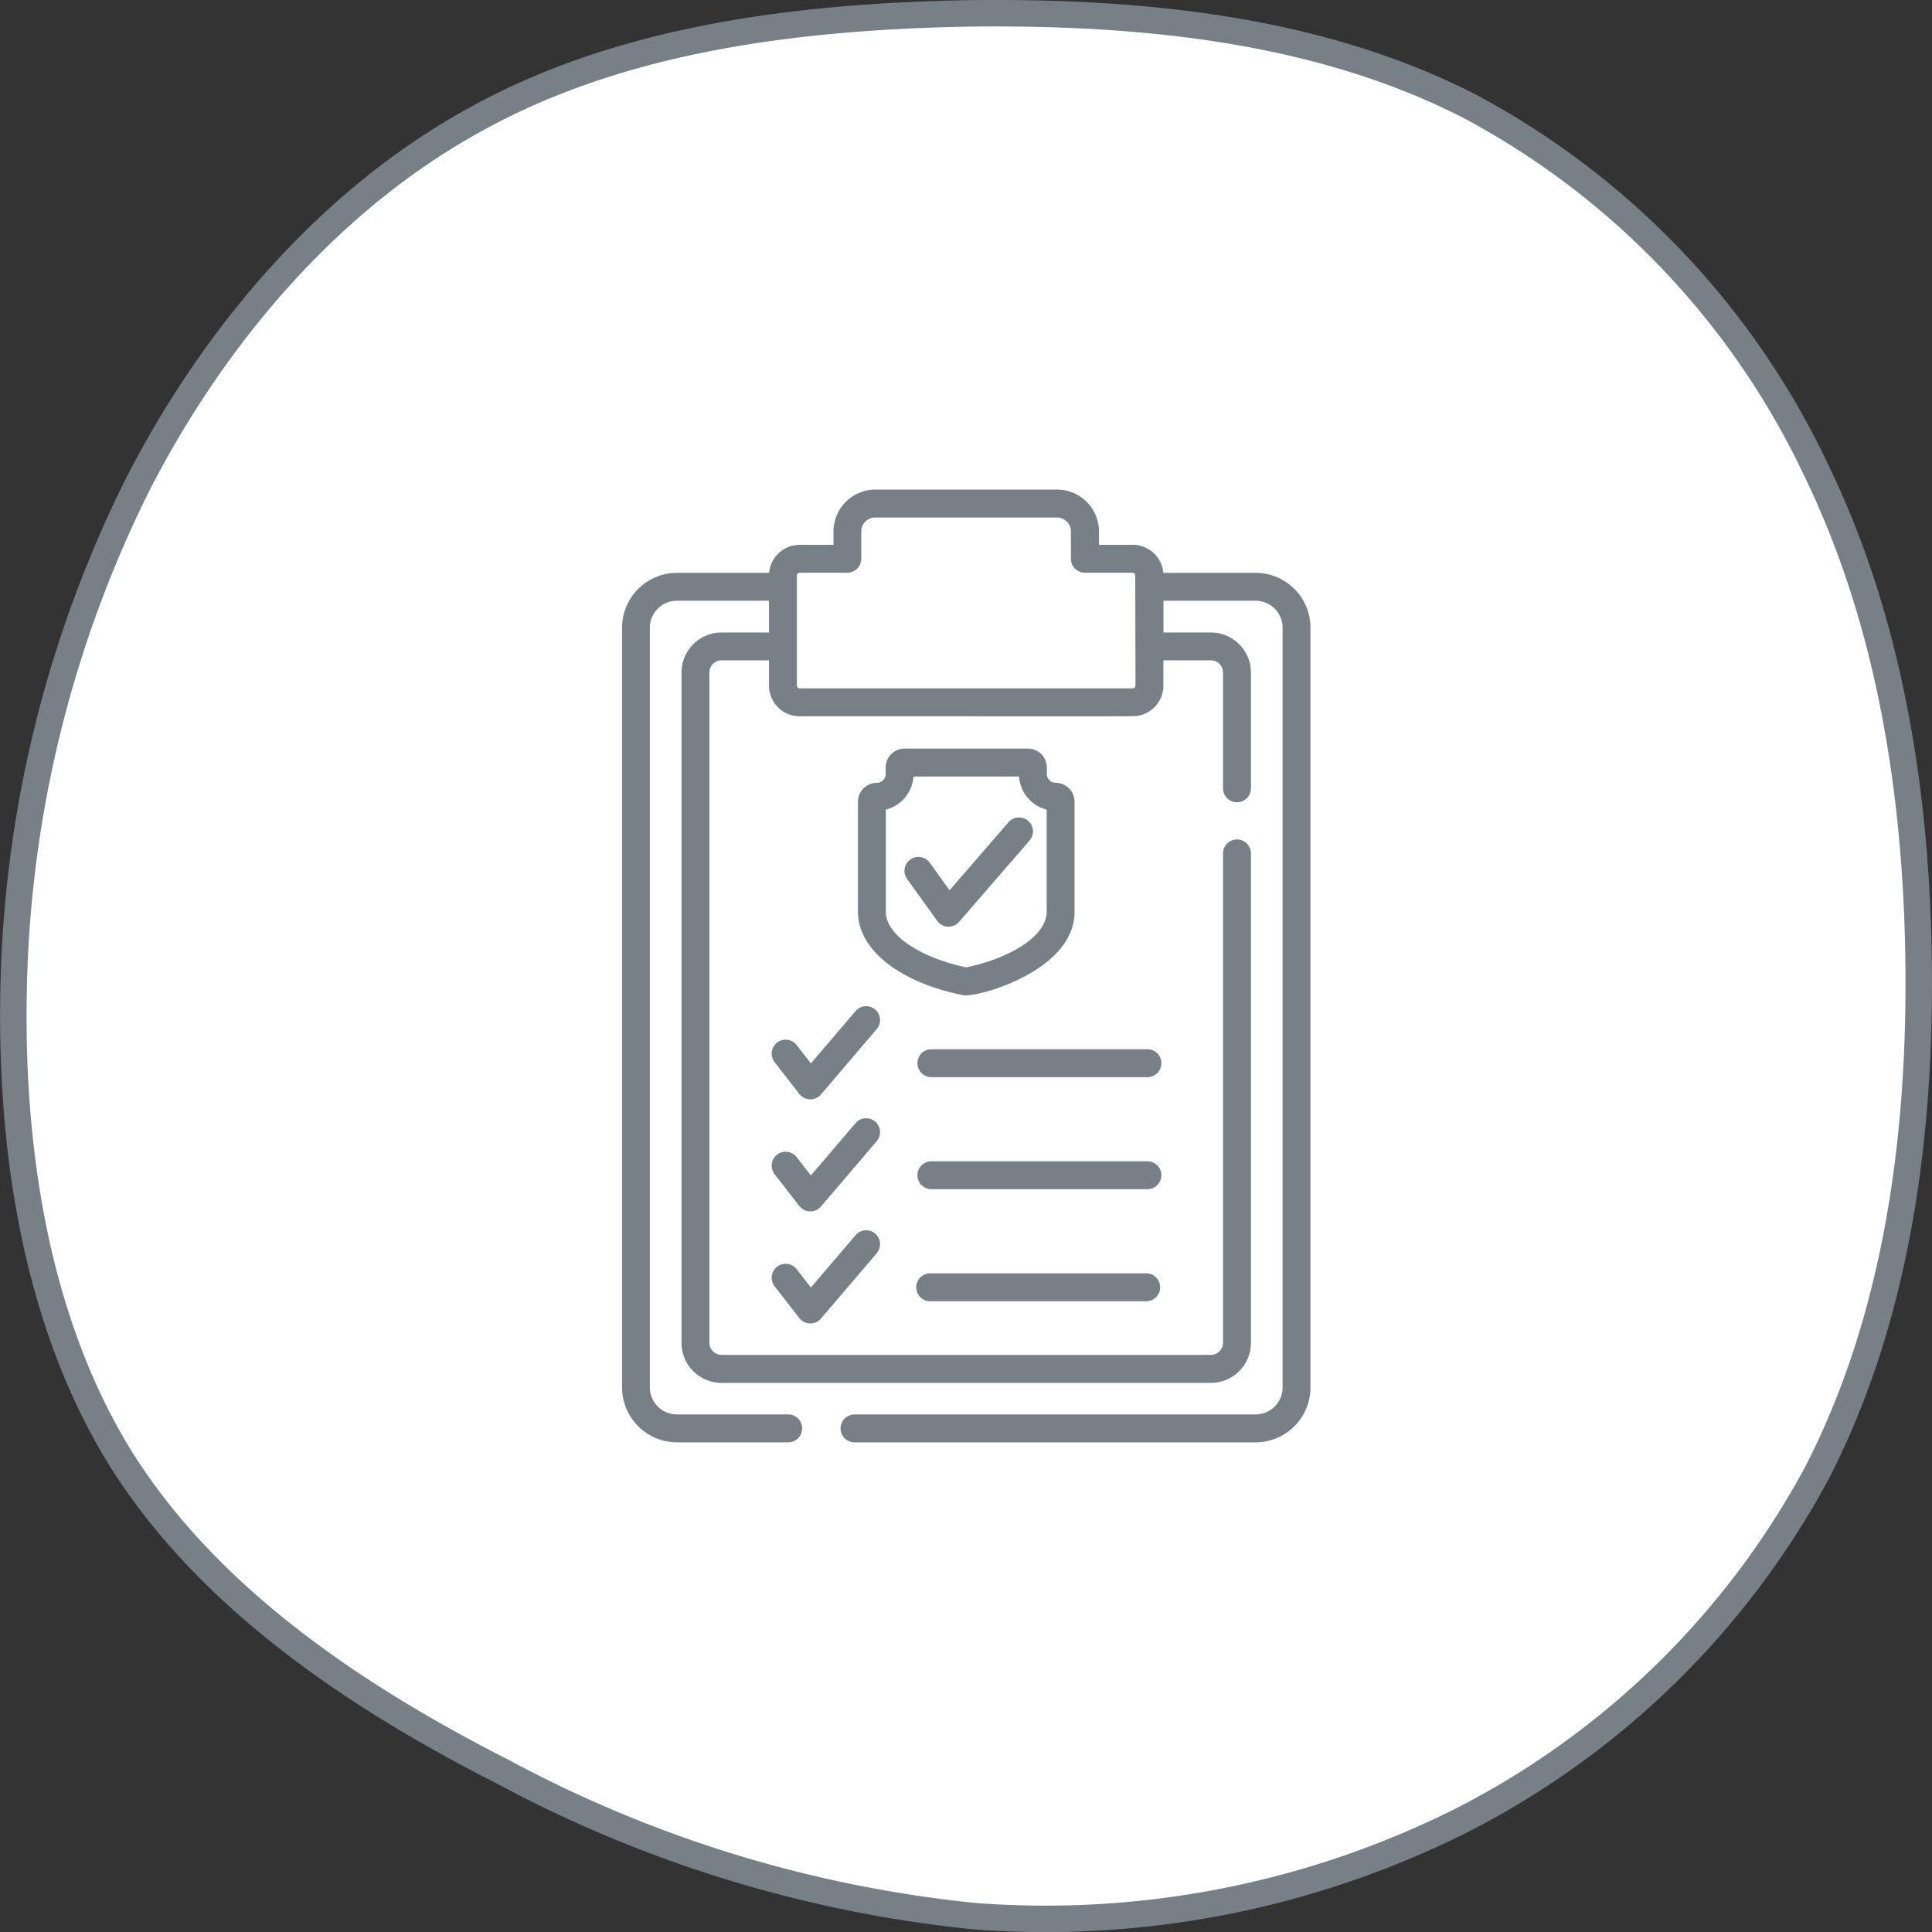 <svg xmlns="http://www.w3.org/2000/svg" width="73.001" height="73.007" viewBox="0 0 73.001 73.007"><rect x="0" y="0" width="73.001" height="73.007" fill="#333333" stroke="none"/><g data-name="グループ 385"><path d="M55.514 4.006a30.177 30.177 0 0113.112 13.761c2.824 5.822 3.833 12.418 3.873 19.013s-.928 13.191-3.833 18.85a31.46 31.46 0 01-13.515 13.192 35.091 35.091 0 01-18.316 3.582 47.762 47.762 0 01-17.832-5.456c-5.689-2.891-11.135-6.6-14.4-11.766C1.375 50.011.326 43.375.528 36.861a44.614 44.614 0 014.68-18.565c2.945-5.741 7.343-10.83 12.789-13.8C23.444 1.483 30.02.628 36.597.506c6.612-.082 13.269.608 18.917 3.5z" fill="#fff" stroke="#778086"/><g fill="#778086"><path data-name="パス 4358" d="M33.07 42.379a.527.527 0 00-.743.059l-1.687 1.977-.537-.692a.527.527 0 00-.834.646l.934 1.2a.527.527 0 00.818.019l2.108-2.47a.527.527 0 00-.059-.739z"/><path data-name="パス 4359" d="M43.332 43.879H35.17a.528.528 0 000 1.055h8.162a.528.528 0 100-1.055z"/><path data-name="パス 4360" d="M33.07 46.613a.527.527 0 00-.743.059l-1.687 1.977-.537-.692a.527.527 0 10-.834.646l.934 1.2a.527.527 0 00.818.019l2.108-2.47a.527.527 0 00-.059-.739z"/><path data-name="パス 4361" d="M43.332 48.113H35.17a.528.528 0 100 1.055h8.162a.528.528 0 000-1.055z"/><path data-name="パス 4362" d="M40.602 34.454v-4.162a.713.713 0 00-.712-.712.335.335 0 01-.335-.334v-.248a.713.713 0 00-.712-.712h-4.666a.713.713 0 00-.712.712v.248a.335.335 0 01-.335.334.713.713 0 00-.712.712v4.162c0 1.428 1.564 2.666 3.987 3.153.466.096 4.197-.891 4.197-3.153zm-7.13 0v-3.862a1.392 1.392 0 001.044-1.252h3.988a1.392 1.392 0 001.044 1.252v3.862c0 .859-1.242 1.714-3.038 2.1-1.791-.385-3.038-1.24-3.038-2.1z"/><path data-name="パス 4363" d="M38.849 31.016a.527.527 0 00-.744.053l-2.225 2.569-.75-1.041a.527.527 0 00-.856.616l1.139 1.583a.527.527 0 00.827.037l2.662-3.073a.527.527 0 00-.053-.744z"/><path data-name="パス 4364" d="M33.07 38.145a.527.527 0 00-.743.059l-1.687 1.977-.537-.692a.527.527 0 00-.834.646l.934 1.2a.527.527 0 00.818.019l2.108-2.47a.527.527 0 00-.059-.739z"/><path data-name="パス 4365" d="M43.332 39.646H35.17a.528.528 0 000 1.055h8.162a.528.528 0 100-1.055z"/><path data-name="パス 4366" d="M47.443 21.645h-3.486a1.161 1.161 0 00-1.152-1.059h-1.28v-.505a1.584 1.584 0 00-1.582-1.582h-6.868a1.584 1.584 0 00-1.582 1.582v.505h-1.277a1.161 1.161 0 00-1.155 1.059h-3.486a2.077 2.077 0 00-2.07 2.074v28.706a2.077 2.077 0 002.07 2.074h4.23a.528.528 0 000-1.055h-4.23a1.021 1.021 0 01-1.02-1.02V23.719a1.021 1.021 0 011.02-1.02h3.481v1.2h-1.793a1.513 1.513 0 00-1.512 1.512v25.33a1.513 1.513 0 001.512 1.512h18.492a1.513 1.513 0 001.512-1.512V32.224a.528.528 0 00-1.055 0v18.513a.458.458 0 01-.457.457H27.263a.458.458 0 01-.457-.457v-25.33a.458.458 0 01.457-.457h1.793v.955a1.161 1.161 0 001.16 1.16h.016c13.439 0 12.633.012 12.8-.024a1.162 1.162 0 00.927-1.137v-.954h1.796a.458.458 0 01.457.457v4.356a.528.528 0 101.055 0v-4.356a1.513 1.513 0 00-1.512-1.508h-1.793v-1.2h3.481a1.021 1.021 0 011.02 1.02v28.706a1.021 1.021 0 01-1.02 1.02H32.266a.528.528 0 000 1.055h15.177a2.077 2.077 0 002.074-2.074V23.719a2.076 2.076 0 00-2.074-2.074zm-4.538 4.26a.106.106 0 01-.105.105H30.216a.106.106 0 01-.105-.105v-4.159a.106.106 0 01.105-.105h1.8a.527.527 0 00.527-.527v-1.033a.528.528 0 01.527-.527h6.867a.528.528 0 01.527.527v1.032a.527.527 0 00.527.527h1.8a.106.106 0 01.105.105z"/></g></g></svg>